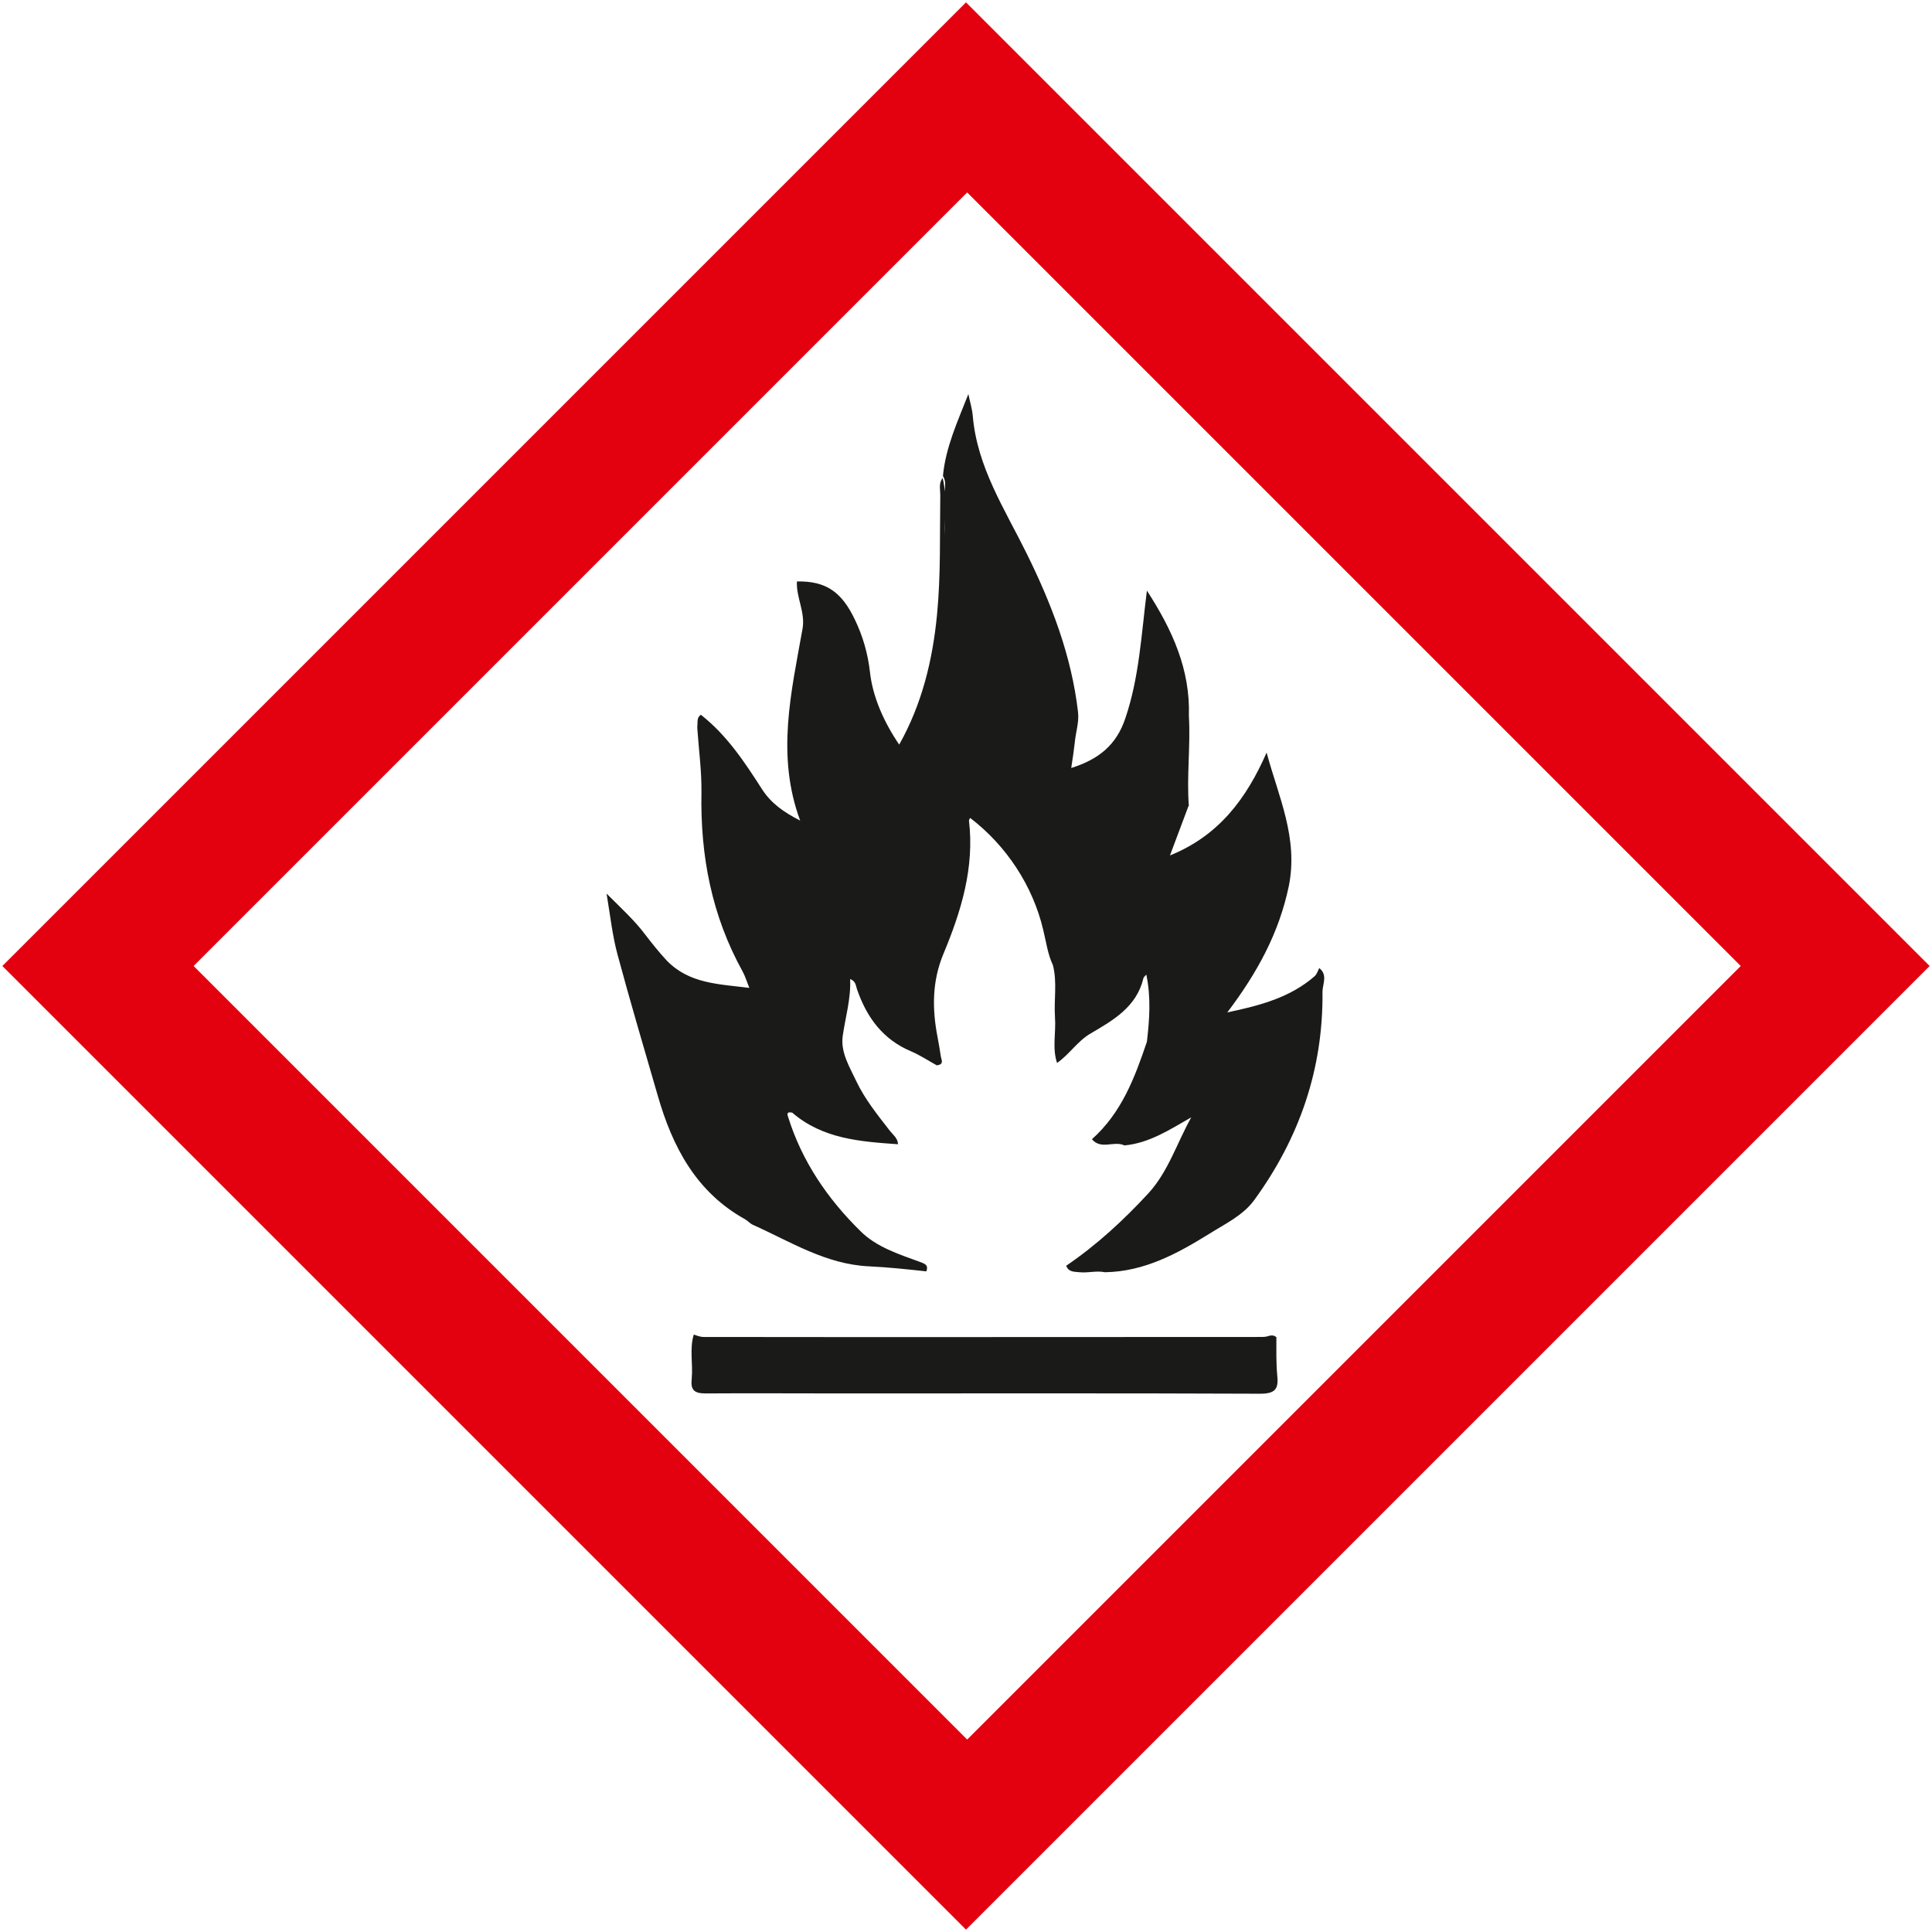 <?xml version="1.0" encoding="UTF-8"?>
<svg xmlns="http://www.w3.org/2000/svg" version="1.1" viewBox="0 0 65.36 65.36">
  <defs>
    <style>
      .cls-1 {
        fill: #e3000f;
      }

      .cls-2 {
        fill: #1a1a18;
      }
    </style>
  </defs>
  <!-- Generator: Adobe Illustrator 28.7.1, SVG Export Plug-In . SVG Version: 1.2.0 Build 142)  -->
  <g>
    <g id="Ebene_1">
      <g>
        <g>
          <path class="cls-2" d="M40.21,27.26c-.2.54-.4,1.07-.63,1.68,1.66-.67,2.59-1.93,3.27-3.48.4,1.49,1.08,2.89.75,4.52-.33,1.58-1.06,2.92-2.08,4.27,1.14-.24,2.13-.51,2.95-1.22.08-.07.11-.18.16-.28.29.23.12.52.11.79.03,2.62-.78,4.96-2.31,7.06-.38.52-.98.8-1.52,1.14-1.08.67-2.2,1.28-3.53,1.3-.29-.06-.57.03-.86,0-.18-.02-.37,0-.45-.22,1.03-.7,1.94-1.54,2.78-2.45.67-.73.96-1.69,1.45-2.57-.72.41-1.41.87-2.26.95-.35-.17-.79.16-1.1-.21,1-.89,1.45-2.08,1.86-3.3.09-.76.14-1.51-.02-2.27-.03.04-.09.08-.1.13-.23.96-1.01,1.41-1.78,1.86-.45.26-.72.71-1.14,1-.17-.51-.03-1.03-.07-1.55-.04-.59.08-1.18-.07-1.76-.18-.38-.23-.8-.33-1.2-.35-1.48-1.24-2.84-2.47-3.78-.01.03-.04.06-.04.09.19,1.59-.26,3.06-.86,4.5-.39.93-.39,1.87-.2,2.84.04.2.07.4.1.59.01.14.15.32-.13.35-.29-.16-.56-.34-.86-.47-.96-.4-1.51-1.15-1.84-2.11-.04-.11-.03-.26-.23-.34.03.67-.16,1.29-.25,1.92-.08.56.23,1.05.46,1.54.29.61.72,1.14,1.13,1.67.11.14.27.25.28.46-1.28-.09-2.55-.18-3.58-1.07-.11-.02-.2-.02-.14.14.47,1.51,1.34,2.78,2.45,3.87.54.54,1.3.78,2.01,1.04.19.07.29.11.22.32h0c-.65-.07-1.3-.14-1.95-.17-1.45-.07-2.64-.83-3.91-1.4-.1-.04-.17-.13-.27-.19-1.66-.92-2.46-2.45-2.96-4.19-.46-1.59-.93-3.17-1.36-4.77-.17-.63-.24-1.28-.37-2.06.51.51.95.91,1.31,1.39.23.3.47.6.73.88.76.78,1.75.79,2.79.92-.09-.22-.14-.4-.23-.56-1.04-1.88-1.43-3.9-1.39-6.04.01-.73-.09-1.45-.14-2.18,0-.02,0-.05,0-.07.02-.13-.03-.29.12-.39.88.69,1.48,1.6,2.07,2.52.31.48.74.78,1.29,1.06-.82-2.21-.3-4.35.08-6.49.1-.56-.22-1.06-.19-1.6,1-.02,1.52.37,1.96,1.29.27.56.44,1.15.51,1.77.09.83.46,1.68.99,2.46.77-1.37,1.13-2.85,1.28-4.4.13-1.35.09-2.69.11-4.04,0-.2-.06-.4.08-.58.16.64.04,1.3.07,1.95.02.4,0,.8,0,1.2,0-.88,0-1.75,0-2.63,0-.2.06-.4-.06-.59.09-.97.5-1.85.86-2.77.05.25.13.5.15.75.15,1.73,1.08,3.14,1.82,4.64.84,1.7,1.52,3.46,1.74,5.37.04.35-.08.68-.11,1.03-.03.27-.07.53-.12.86.93-.29,1.53-.78,1.83-1.68.47-1.38.54-2.82.73-4.32.87,1.34,1.47,2.68,1.42,4.24.06,1.02-.08,2.04,0,3.06Z"/>
          <path class="cls-2" d="M43.18,45.23c0,.44-.01.88.03,1.31.05.46-.08.61-.58.61-4.74-.02-9.48-.01-14.22-.01-1.51,0-3.03-.01-4.54,0-.39,0-.51-.12-.47-.49.05-.5-.08-1.01.07-1.5.1.03.19.07.3.08,6.3.01,12.59,0,18.88,0,.07,0,.15,0,.22-.02.1-.03.2-.06.3.02Z"/>
        </g>
        <path class="cls-1" d="M32.68,65.28L.08,32.68,32.68.08l32.6,32.6-32.6,32.6ZM6.55,32.68l26.17,26.17,26.17-26.17L32.72,6.51,6.55,32.68Z"/>
      </g>
    </g>
  </g>
</svg>